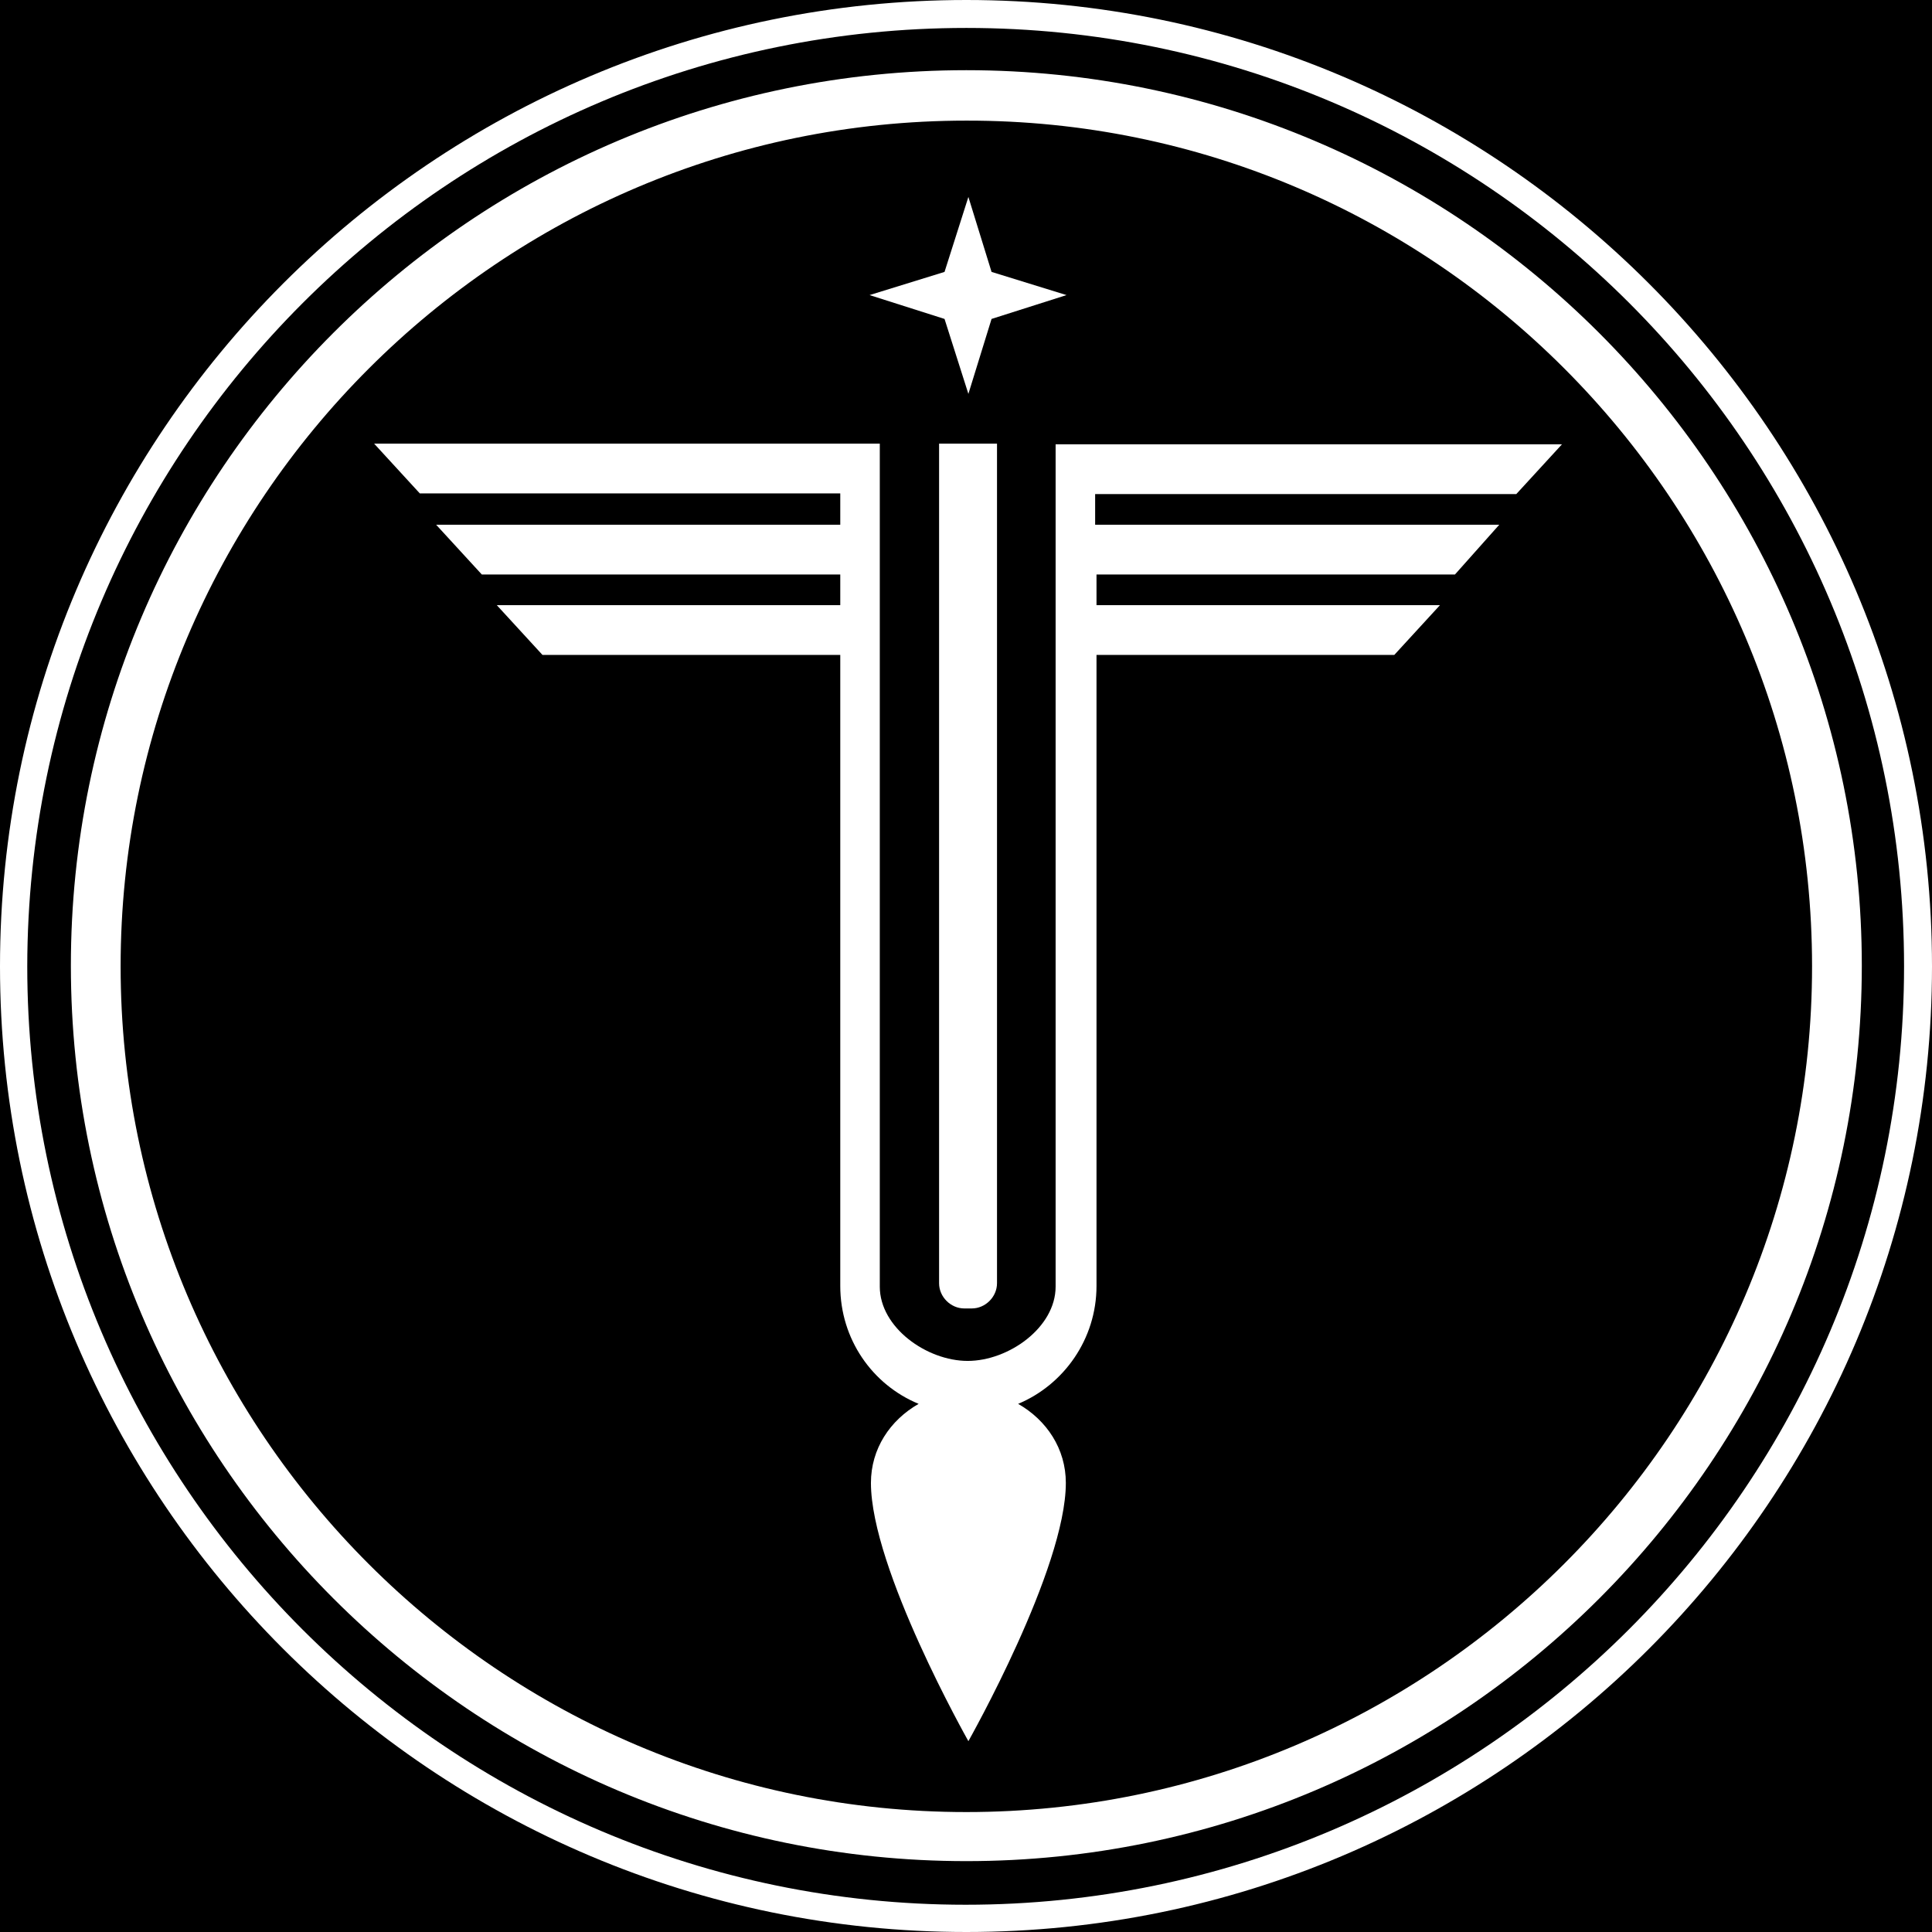 <?xml version="1.0" encoding="utf-8"?> <svg xmlns="http://www.w3.org/2000/svg" xmlns:xlink="http://www.w3.org/1999/xlink" version="1.1" id="Layer_1" x="0px" y="0px" viewBox="0 0 283.5 283.5" style="enable-background:new 0 0 283.5 283.5;" xml:space="preserve"> <style type="text/css"> .st0{fill:#FFFFFF;} </style> <rect x="-10.5" y="-10.5" width="304.5" height="304.5"></rect> <g> <path class="st0" d="M141.8,10.3c-72.5,0-131.4,59-131.4,131.4c0,72.5,59,131.4,131.4,131.4c72.5,0,131.4-59,131.4-131.4 C273.2,69.3,214.2,10.3,141.8,10.3z M265.9,141.8c0,68.4-55.7,124.1-124.1,124.1c-68.4,0-124.1-55.7-124.1-124.1 c0-68.4,55.7-124.1,124.1-124.1C210.2,17.6,265.9,73.3,265.9,141.8z"></path> <path class="st0" d="M141.8,0C63.6,0,0,63.6,0,141.8c0,78.2,63.6,141.7,141.8,141.7c78.2,0,141.7-63.6,141.7-141.7 C283.5,63.6,219.9,0,141.8,0z M279.4,141.8c0,75.9-61.8,137.7-137.7,137.7c-75.9,0-137.7-61.8-137.7-137.7 C4.1,65.8,65.8,4.1,141.8,4.1C217.7,4.1,279.4,65.8,279.4,141.8z"></path> <path class="st0" d="M137.8,188.3c0,2,1.7,3.7,3.7,3.7h1.1c2,0,3.7-1.7,3.7-3.7V65.1h-8.5V188.3z"></path> <path class="st0" d="M222.5,72.5l6.7-7.3h-68.4h-1.6h-4.3v123.6c0,6-6.9,10.9-12.9,10.9s-12.9-4.9-12.9-10.9V65.1h-4.3h-1.6H54.9 l6.7,7.3h61.7V77H64l6.7,7.3h52.6v4.5H72.9l6.7,7.3h43.7v92.6c0,7.8,4.7,14.5,11.5,17.3c-4.2,2.4-7,6.6-7,11.6 c0,12.6,14.2,37.7,14.3,37.9v0l0,0v0c0.1-0.2,14.3-25.3,14.3-37.9c0-5-2.8-9.2-7-11.6c6.7-2.8,11.5-9.5,11.5-17.3V96.1h43.7 l6.7-7.3h-50.4v-4.5h52.6L220,77h-59.3v-4.5H222.5z"></path> <polygon class="st0" points="145.5,39.9 156.5,43.3 145.5,46.8 142.1,57.8 138.6,46.8 127.6,43.3 138.6,39.9 142.1,28.9 "></polygon> </g> </svg> 